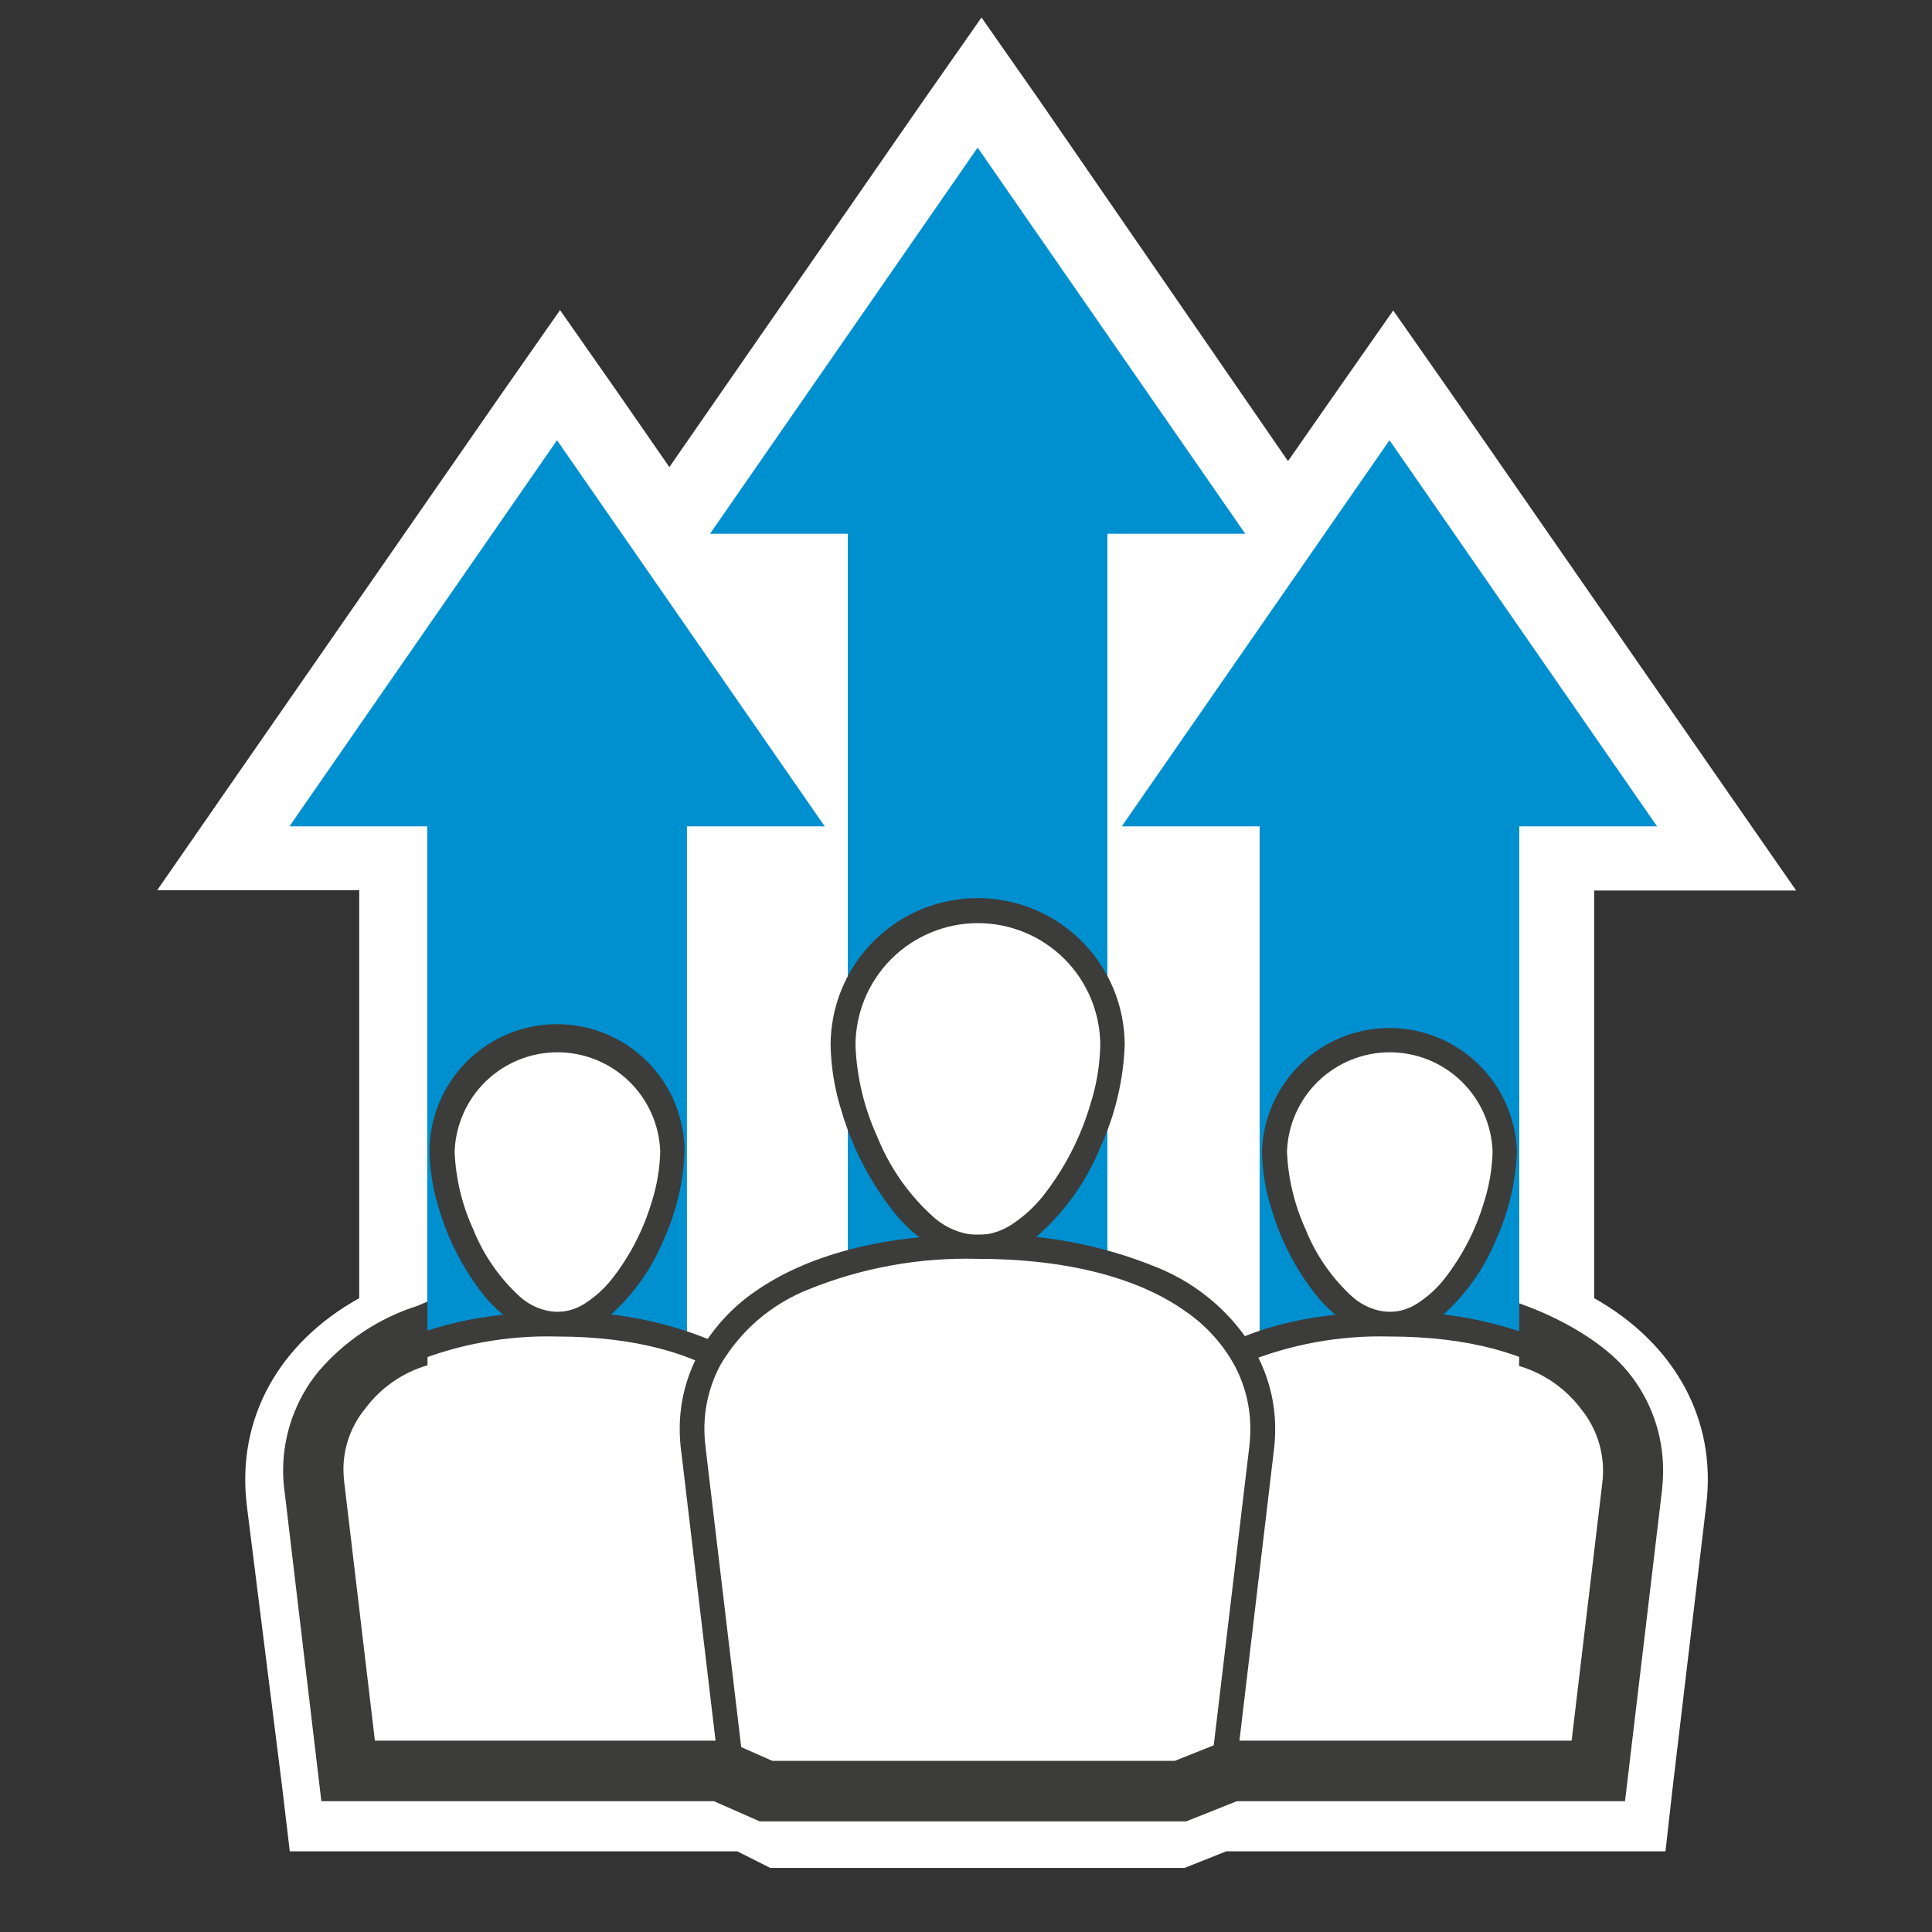 <?xml version="1.0" encoding="UTF-8" standalone="no"?>
<svg
   width="85"
   height="85"
   viewBox="0 0 85 85"
   fill="none"
   version="1.1"
   id="svg17"
   sodipodi:docname="icon-green-1.svg"
   inkscape:version="1.4 (86a8ad7, 2024-10-11)"
   xmlns:inkscape="http://www.inkscape.org/namespaces/inkscape"
   xmlns:sodipodi="http://sodipodi.sourceforge.net/DTD/sodipodi-0.dtd"
   xmlns="http://www.w3.org/2000/svg"
   xmlns:svg="http://www.w3.org/2000/svg">
  <rect x="0" y="0" width="85" height="85" fill="#333333" stroke="none"/>
  <defs
     id="defs17" />
  <sodipodi:namedview
     id="namedview17"
     pagecolor="#ffffff"
     bordercolor="#666666"
     borderopacity="1.0"
     inkscape:showpageshadow="2"
     inkscape:pageopacity="0.0"
     inkscape:pagecheckerboard="0"
     inkscape:deskcolor="#d1d1d1"
     inkscape:zoom="2.3915663"
     inkscape:cx="-28.433249"
     inkscape:cy="44.322418"
     inkscape:window-width="1920"
     inkscape:window-height="996"
     inkscape:window-x="-8"
     inkscape:window-y="-8"
     inkscape:window-maximized="1"
     inkscape:current-layer="svg17" />
  <path
     d="M 70.137,57.114 V 39.179 h 8.887 L 75.641,34.309 63.868,17.336 61.296,13.659 58.724,17.336 56.667,20.288 45.753,4.447 43.182,0.77 40.61,4.447 29.449,20.55 27.212,17.32 24.64,13.643 22.069,17.32 10.291,34.293 6.917,39.164 h 8.887 v 17.95 c -3.539,1.97 -5.4,5.303 -4.948,9.083 l 0.031,0.262 1.538,12.256 0.324,2.736 H 32.438 l 1.45,0.73 h 18.227 l 1.836,-0.73 h 19.323 l 0.308,-2.736 1.486,-12.508 c 0.463,-3.77 -1.399,-7.103 -4.932,-9.093 z"
     fill="#ffffff"
     id="path1" />
  <path
     d="M 54.785,23.482 H 48.721 V 56.389 H 37.298 V 23.482 H 31.239 L 43.012,6.494 Z"
     fill="#008fcf"
     id="path2" />
  <path
     d="M 72.904,36.356 H 66.841 V 69.262 H 55.418 V 36.356 H 49.353 L 61.132,19.368 Z"
     fill="#008fcf"
     id="path3" />
  <path
     d="M 36.285,36.356 H 30.222 V 69.262 H 18.798 V 36.356 H 12.734 L 24.507,19.368 Z"
     fill="#008fcf"
     id="path4" />
  <path
     d="m 61.127,58.266 c 2.798,0 5.066,-4.799 5.066,-7.596 0,-1.344 -0.534,-2.632 -1.484,-3.582 -0.95,-0.95 -2.239,-1.484 -3.582,-1.484 -1.344,0 -2.632,0.534 -3.582,1.484 -0.95,0.95 -1.484,2.239 -1.484,3.582 0,2.798 2.268,7.596 5.066,7.596 z"
     fill="#ffffff"
     id="path5" />
  <path
     d="m 61.127,58.266 v 0.54 c 0.855,-0.025 1.674,-0.349 2.314,-0.915 1.043,-0.925 1.859,-2.078 2.386,-3.369 0.551,-1.213 0.861,-2.521 0.91,-3.852 -0.044,-1.458 -0.654,-2.842 -1.701,-3.857 -1.047,-1.016 -2.448,-1.584 -3.907,-1.584 -1.459,0 -2.86,0.568 -3.907,1.584 -1.047,1.016 -1.657,2.399 -1.702,3.857 0.016,0.858 0.158,1.709 0.422,2.525 0.401,1.361 1.057,2.634 1.934,3.749 0.409,0.519 0.903,0.966 1.461,1.322 0.534,0.344 1.154,0.531 1.79,0.54 v -1.085 c -0.604,-0.029 -1.18,-0.265 -1.63,-0.669 -0.901,-0.822 -1.604,-1.836 -2.057,-2.968 -0.491,-1.075 -0.769,-2.235 -0.818,-3.415 0.04,-1.173 0.533,-2.285 1.377,-3.101 0.844,-0.816 1.972,-1.272 3.146,-1.272 1.174,0 2.302,0.456 3.146,1.272 0.844,0.816 1.338,1.928 1.377,3.101 -0.021,0.751 -0.147,1.496 -0.375,2.212 -0.363,1.224 -0.953,2.368 -1.738,3.374 -0.334,0.425 -0.735,0.791 -1.188,1.085 -0.364,0.239 -0.788,0.371 -1.224,0.381 z"
     fill="#3c3c3b"
     id="path6" />
  <path
     d="m 51.935,78.355 h 18.387 l 1.486,-12.498 c 0.478,-4.027 -2.993,-7.566 -10.682,-7.586 -7.689,-0.021 -11.156,3.554 -10.688,7.586 l 0.026,0.237 z"
     fill="#ffffff"
     id="path7" />
  <path
     d="m 51.935,78.355 v 0.545 h 18.87 l 1.543,-12.981 c 0.031,-0.263 0.046,-0.527 0.046,-0.792 0.004,-1.011 -0.246,-2.006 -0.725,-2.896 -0.855,-1.474 -2.175,-2.621 -3.755,-3.261 -2.151,-0.881 -4.46,-1.307 -6.784,-1.25 -3.688,0 -6.48,0.813 -8.383,2.145 -0.892,0.611 -1.629,1.421 -2.155,2.366 -0.484,0.888 -0.734,1.885 -0.725,2.896 2e-4,0.265 0.016,0.529 0.046,0.792 l 0.031,0.237 1.522,12.745 h 0.483 V 78.355 L 52.465,78.293 51.005,66.022 50.974,65.785 c -0.025,-0.22 -0.037,-0.442 -0.036,-0.663 -0.005,-0.829 0.198,-1.646 0.591,-2.376 0.74,-1.264 1.88,-2.245 3.24,-2.788 2.015,-0.819 4.177,-1.213 6.352,-1.157 3.533,0 6.105,0.787 7.761,1.949 0.758,0.512 1.383,1.195 1.826,1.996 0.397,0.729 0.602,1.546 0.597,2.376 -0.001,0.222 -0.015,0.443 -0.041,0.663 L 69.834,77.81 H 51.935 v 0.54 l 0.514,-0.062 z"
     fill="#3c3c3b"
     id="path8" />
  <path
     d="m 24.506,58.266 c 2.798,0 5.066,-4.799 5.066,-7.596 0,-1.344 -0.534,-2.632 -1.484,-3.582 -0.95,-0.95 -2.239,-1.484 -3.582,-1.484 -1.344,0 -2.632,0.534 -3.582,1.484 -0.95,0.95 -1.484,2.239 -1.484,3.582 0,2.798 2.268,7.596 5.066,7.596 z"
     fill="#ffffff"
     id="path9" />
  <path
     d="m 24.507,58.266 v 0.54 c 0.855,-0.025 1.674,-0.349 2.314,-0.915 1.043,-0.925 1.859,-2.078 2.386,-3.369 0.551,-1.212 0.861,-2.521 0.91,-3.852 0,-1.488 -0.591,-2.916 -1.643,-3.968 -1.052,-1.052 -2.48,-1.643 -3.968,-1.643 -1.488,0 -2.915,0.591 -3.968,1.643 -1.052,1.052 -1.643,2.48 -1.643,3.968 0.021,0.857 0.163,1.708 0.422,2.525 0.405,1.36 1.061,2.631 1.934,3.749 0.412,0.518 0.908,0.965 1.466,1.322 0.534,0.344 1.154,0.531 1.79,0.54 v -1.085 c -0.604,-0.028 -1.18,-0.264 -1.63,-0.669 -0.901,-0.822 -1.604,-1.836 -2.057,-2.968 -0.493,-1.074 -0.771,-2.234 -0.818,-3.415 0.04,-1.173 0.533,-2.285 1.377,-3.101 0.844,-0.816 1.972,-1.272 3.146,-1.272 1.174,0 2.302,0.456 3.146,1.272 0.844,0.816 1.338,1.928 1.377,3.101 -0.021,0.751 -0.147,1.496 -0.376,2.212 -0.363,1.224 -0.953,2.368 -1.738,3.374 -0.334,0.425 -0.735,0.791 -1.188,1.085 -0.364,0.239 -0.788,0.371 -1.224,0.381 z"
     fill="#3c3c3b"
     id="path10" />
  <path
     d="M 15.316,78.355 H 33.703 l 1.486,-12.498 C 35.668,61.83 32.196,58.291 24.507,58.271 16.818,58.25 13.346,61.83 13.825,65.857 l 0.031,0.237 z"
     fill="#ffffff"
     id="path11" />
  <path
     d="m 15.316,78.355 v 0.545 H 34.186 l 1.543,-12.981 c 0.031,-0.263 0.046,-0.527 0.046,-0.792 0.004,-1.011 -0.246,-2.006 -0.725,-2.896 -0.857,-1.472 -2.178,-2.618 -3.755,-3.261 -2.152,-0.881 -4.464,-1.307 -6.789,-1.25 -3.688,0 -6.481,0.813 -8.383,2.145 -0.894,0.61 -1.634,1.42 -2.16,2.366 -0.479,0.89 -0.729,1.885 -0.725,2.896 -6.4e-4,0.265 0.017,0.529 0.051,0.792 l 0.026,0.237 1.517,12.75 h 0.483 V 78.355 L 15.83,78.293 14.374,66.022 14.344,65.785 c -0.025,-0.22 -0.037,-0.442 -0.036,-0.663 -0.005,-0.829 0.198,-1.646 0.591,-2.376 0.74,-1.264 1.88,-2.245 3.24,-2.788 2.013,-0.819 4.174,-1.213 6.347,-1.157 3.533,0 6.105,0.787 7.761,1.949 0.758,0.512 1.383,1.195 1.826,1.996 0.395,0.73 0.6,1.547 0.597,2.376 -0.001,0.222 -0.015,0.443 -0.041,0.663 L 33.199,77.81 H 15.316 v 0.54 L 15.83,78.288 Z"
     fill="#3c3c3b"
     id="path12" />
  <path
     d="m 43.007,54.846 c 3.276,0 5.93,-5.611 5.93,-8.882 0.023,-0.793 -0.113,-1.583 -0.4,-2.322 -0.287,-0.74 -0.72,-1.414 -1.273,-1.983 -0.553,-0.569 -1.214,-1.022 -1.945,-1.331 -0.731,-0.309 -1.516,-0.468 -2.31,-0.468 -0.793,0 -1.579,0.159 -2.31,0.468 -0.731,0.309 -1.392,0.761 -1.945,1.331 -0.553,0.569 -0.986,1.244 -1.273,1.983 -0.287,0.74 -0.423,1.529 -0.4,2.322 -0.015,3.271 2.654,8.882 5.925,8.882 z"
     fill="#ffffff"
     id="path13" />
  <path
     d="m 43.007,54.845 v 0.545 c 0.977,-0.027 1.914,-0.39 2.654,-1.029 1.21,-1.075 2.155,-2.414 2.762,-3.914 0.641,-1.405 1.001,-2.921 1.06,-4.464 0,-1.716 -0.682,-3.362 -1.895,-4.575 -1.213,-1.213 -2.859,-1.895 -4.575,-1.895 -1.716,0 -3.362,0.682 -4.575,1.895 -1.213,1.213 -1.895,2.859 -1.895,4.575 0.021,0.994 0.185,1.98 0.489,2.926 0.467,1.579 1.228,3.055 2.242,4.351 0.471,0.606 1.042,1.127 1.687,1.543 0.614,0.397 1.327,0.613 2.057,0.622 v -1.085 c -0.727,-0.033 -1.42,-0.319 -1.96,-0.807 -1.074,-0.965 -1.913,-2.163 -2.453,-3.502 -0.582,-1.268 -0.911,-2.638 -0.967,-4.032 0,-1.428 0.567,-2.798 1.577,-3.808 1.01,-1.01 2.38,-1.577 3.808,-1.577 1.428,0 2.798,0.567 3.808,1.577 1.01,1.01 1.577,2.38 1.577,3.808 -0.022,0.886 -0.171,1.764 -0.442,2.608 -0.43,1.446 -1.128,2.798 -2.057,3.986 -0.397,0.505 -0.875,0.941 -1.414,1.291 -0.442,0.287 -0.955,0.445 -1.481,0.458 z"
     fill="#3c3c3b"
     id="path14" />
  <path
     d="m 32.253,78.355 h 21.519 l 1.738,-14.627 c 0.555,-4.716 -3.503,-8.857 -12.498,-8.882 -8.995,-0.026 -13.059,4.166 -12.498,8.882 l 0.036,0.273 z"
     fill="#ffffff"
     id="path15" />
  <path
     d="m 32.253,78.355 v 0.545 h 22.003 l 1.79,-15.101 c 0.039,-0.302 0.058,-0.606 0.057,-0.91 0.005,-1.167 -0.283,-2.317 -0.838,-3.343 -0.987,-1.709 -2.517,-3.04 -4.346,-3.78 -2.506,-1.026 -5.198,-1.52 -7.905,-1.45 -4.3,0 -7.545,0.946 -9.772,2.489 -1.035,0.707 -1.891,1.646 -2.499,2.741 -0.555,1.026 -0.844,2.176 -0.838,3.343 9e-4,0.304 0.02,0.608 0.057,0.91 l 0.036,0.273 1.759,14.838 h 0.483 V 78.355 l 0.54,-0.062 -1.708,-14.36 -0.031,-0.278 c -0.032,-0.259 -0.05,-0.52 -0.051,-0.782 -0.002,-0.987 0.242,-1.96 0.71,-2.829 0.877,-1.496 2.227,-2.658 3.837,-3.302 2.367,-0.964 4.908,-1.426 7.463,-1.358 4.151,0 7.2,0.921 9.134,2.294 0.897,0.608 1.639,1.419 2.165,2.366 0.471,0.868 0.715,1.841 0.71,2.829 -10e-5,0.261 -0.016,0.522 -0.046,0.782 L 53.278,77.81 H 32.243 v 0.54 l 0.54,-0.062 z"
     fill="#3c3c3b"
     id="path16" />
  <path
     d="m 18.36,57.453 c -1.697,0.54 -3.208,1.545 -4.361,2.901 -0.999,1.228 -1.543,2.763 -1.543,4.346 8.9e-4,0.294 0.02,0.588 0.057,0.879 l 0.031,0.231 1.594,13.434 H 31.409 l 2.016,0.89 h 18.762 l 2.232,-0.89 h 17.075 l 1.625,-13.665 c 0.032,-0.292 0.05,-0.586 0.051,-0.879 0.004,-1.582 -0.541,-3.116 -1.543,-4.341 C 70.6,59.094 68.702,57.993 66.835,57.34 v 2.757 c 1.096,0.326 2.058,0.997 2.741,1.913 0.364,0.453 0.633,0.975 0.791,1.534 0.157,0.56 0.2,1.145 0.125,1.722 l -1.347,11.315 h -15.229 l -2.232,0.89 H 33.98 L 31.964,76.581 H 16.494 L 15.177,65.476 15.146,65.23 c -0.022,-0.188 -0.034,-0.377 -0.036,-0.566 -0.005,-0.981 0.334,-1.932 0.957,-2.69 0.682,-0.917 1.644,-1.587 2.741,-1.908 v -2.803 z"
     fill="#3c3c3b"
     id="path17" />
</svg>
